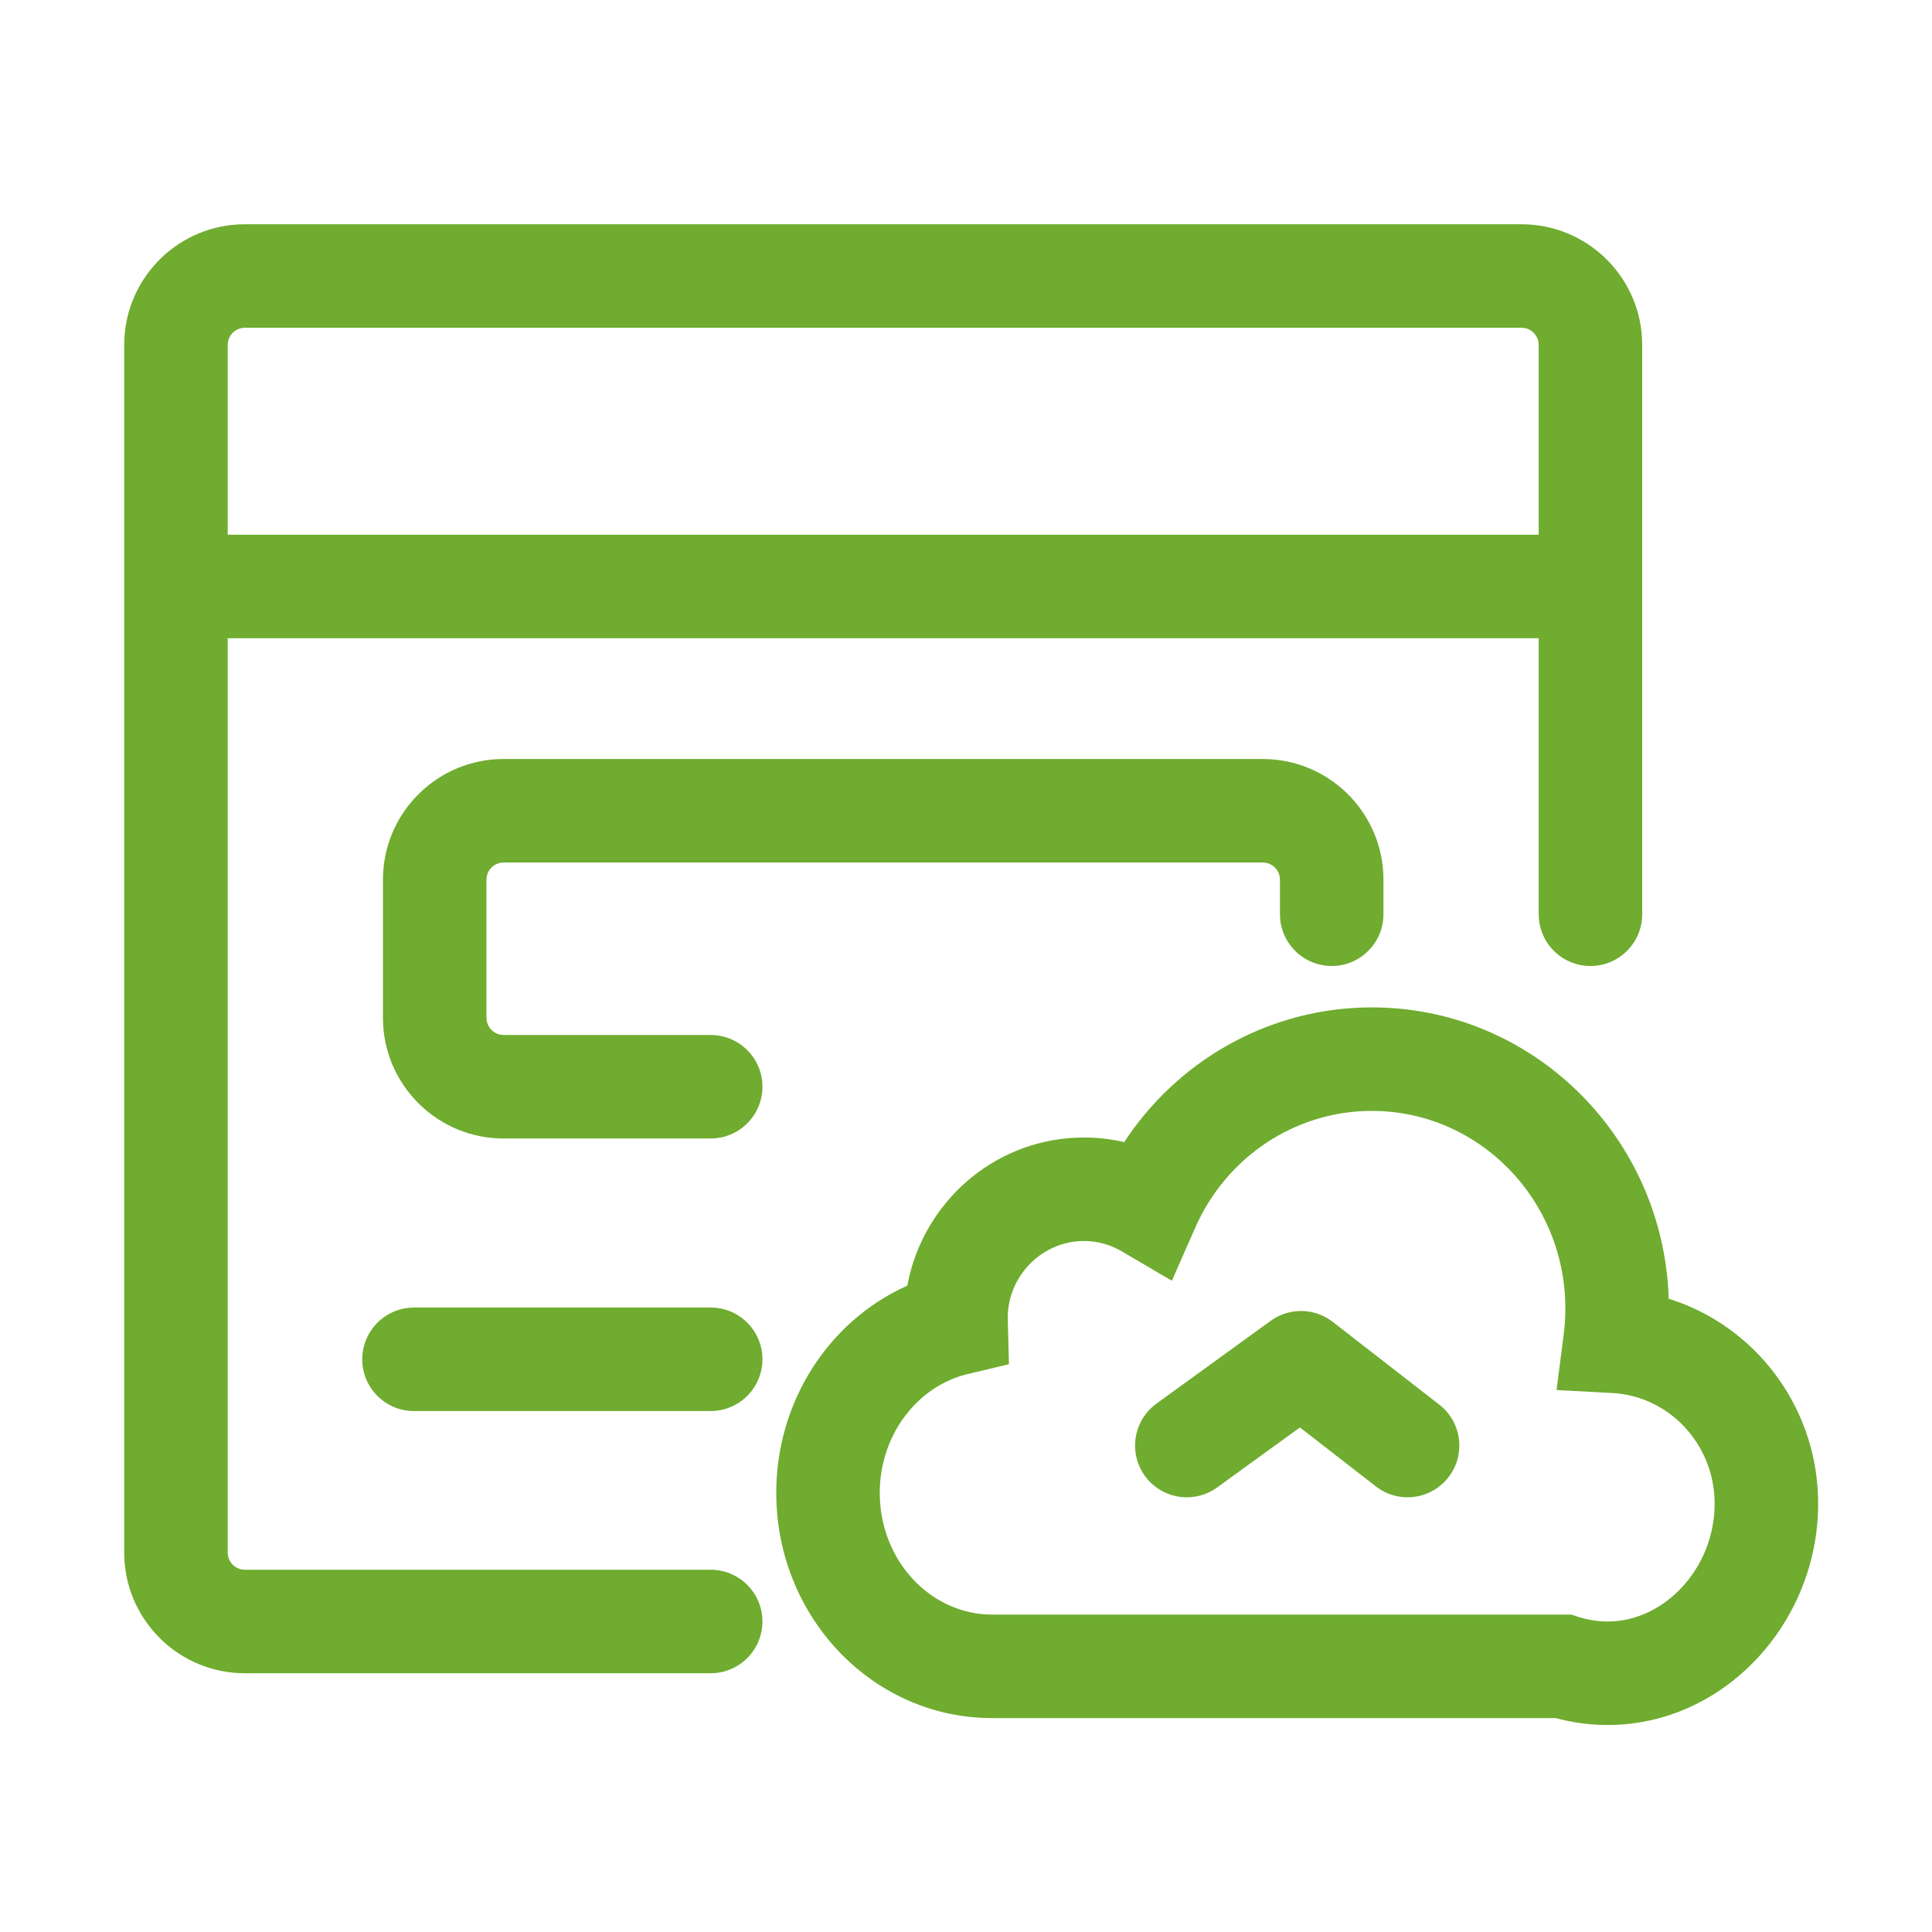 <svg width="56" height="56" viewBox="0 0 56 56" fill="none" xmlns="http://www.w3.org/2000/svg">
<path fill-rule="evenodd" clip-rule="evenodd" d="M47.595 9.808C47.495 7.964 45.968 6.5 44.1 6.5H7.1L6.908 6.505C5.064 6.605 3.6 8.131 3.6 10V45L3.605 45.192C3.705 47.036 5.231 48.5 7.1 48.5H20.6L20.744 48.493C21.505 48.42 22.1 47.78 22.1 47C22.1 46.172 21.428 45.5 20.6 45.5H7.1L7.01 45.492C6.777 45.45 6.6 45.245 6.6 45V18.5H44.6V26.5L44.607 26.645C44.679 27.405 45.32 28 46.1 28C46.928 28 47.6 27.328 47.6 26.5V10L47.595 9.808ZM44.6 15.5V10C44.6 9.755 44.423 9.55 44.19 9.508L44.1 9.5H7.1C6.855 9.5 6.65 9.677 6.608 9.91L6.6 10V15.5H44.6ZM22.1 39.4C22.1 38.572 21.428 37.9 20.6 37.9H12L11.855 37.907C11.095 37.98 10.5 38.62 10.5 39.4C10.5 40.228 11.171 40.9 12 40.9H20.6L20.744 40.893C21.505 40.82 22.1 40.18 22.1 39.4ZM36.6 22C38.468 22 39.995 23.464 40.095 25.308L40.1 25.5V26.5C40.1 27.328 39.428 28 38.6 28C37.82 28 37.179 27.405 37.107 26.645L37.1 26.5V25.5C37.1 25.255 36.923 25.05 36.69 25.008L36.6 25H14.6C14.354 25 14.15 25.177 14.108 25.41L14.1 25.5V29.5C14.1 29.745 14.277 29.95 14.51 29.992L14.6 30H20.6C21.428 30 22.1 30.672 22.1 31.5C22.1 32.28 21.505 32.92 20.744 32.993L20.6 33H14.6C12.731 33 11.205 31.536 11.105 29.692L11.1 29.5V25.5C11.1 23.631 12.564 22.105 14.408 22.005L14.6 22H36.6ZM32.585 33.106C34.102 30.79 36.645 29.302 39.47 29.205L39.764 29.2C44.351 29.2 48.092 32.834 48.358 37.407L48.367 37.645L48.417 37.66C50.841 38.436 52.6 40.691 52.696 43.356L52.7 43.586C52.7 47.036 49.977 50 46.6 50C46.09 50 45.585 49.932 45.096 49.8H28.76C25.359 49.8 22.621 46.986 22.504 43.505L22.5 43.271C22.5 40.645 24.002 38.321 26.233 37.296L26.299 37.267L26.315 37.182C26.785 34.851 28.777 33.075 31.203 32.976L31.418 32.971C31.79 32.971 32.157 33.011 32.514 33.089L32.585 33.106ZM45.373 37.929C45.373 34.759 42.856 32.2 39.764 32.2C37.537 32.2 35.545 33.538 34.646 35.581L33.966 37.124L32.513 36.269C32.182 36.075 31.809 35.971 31.418 35.971C30.204 35.971 29.209 36.983 29.209 38.202L29.245 39.543L28.059 39.825C26.589 40.173 25.5 41.593 25.5 43.271C25.5 45.238 26.979 46.8 28.76 46.8L45.543 46.8L45.764 46.87C46.036 46.956 46.316 47 46.6 47C48.261 47 49.7 45.434 49.7 43.586C49.7 41.869 48.386 40.465 46.732 40.377L45.117 40.291L45.324 38.687C45.356 38.437 45.373 38.184 45.373 37.929ZM38.506 38.228C37.993 37.907 37.329 37.924 36.831 38.285L33.52 40.685L33.407 40.776C32.834 41.281 32.728 42.149 33.185 42.78L33.276 42.893C33.781 43.467 34.649 43.572 35.28 43.114L37.679 41.375L39.88 43.084L39.998 43.168C40.643 43.577 41.506 43.436 41.984 42.82C42.493 42.166 42.374 41.224 41.72 40.715L38.631 38.316L38.506 38.228Z" fill="#6FAC2F"/>
</svg>
